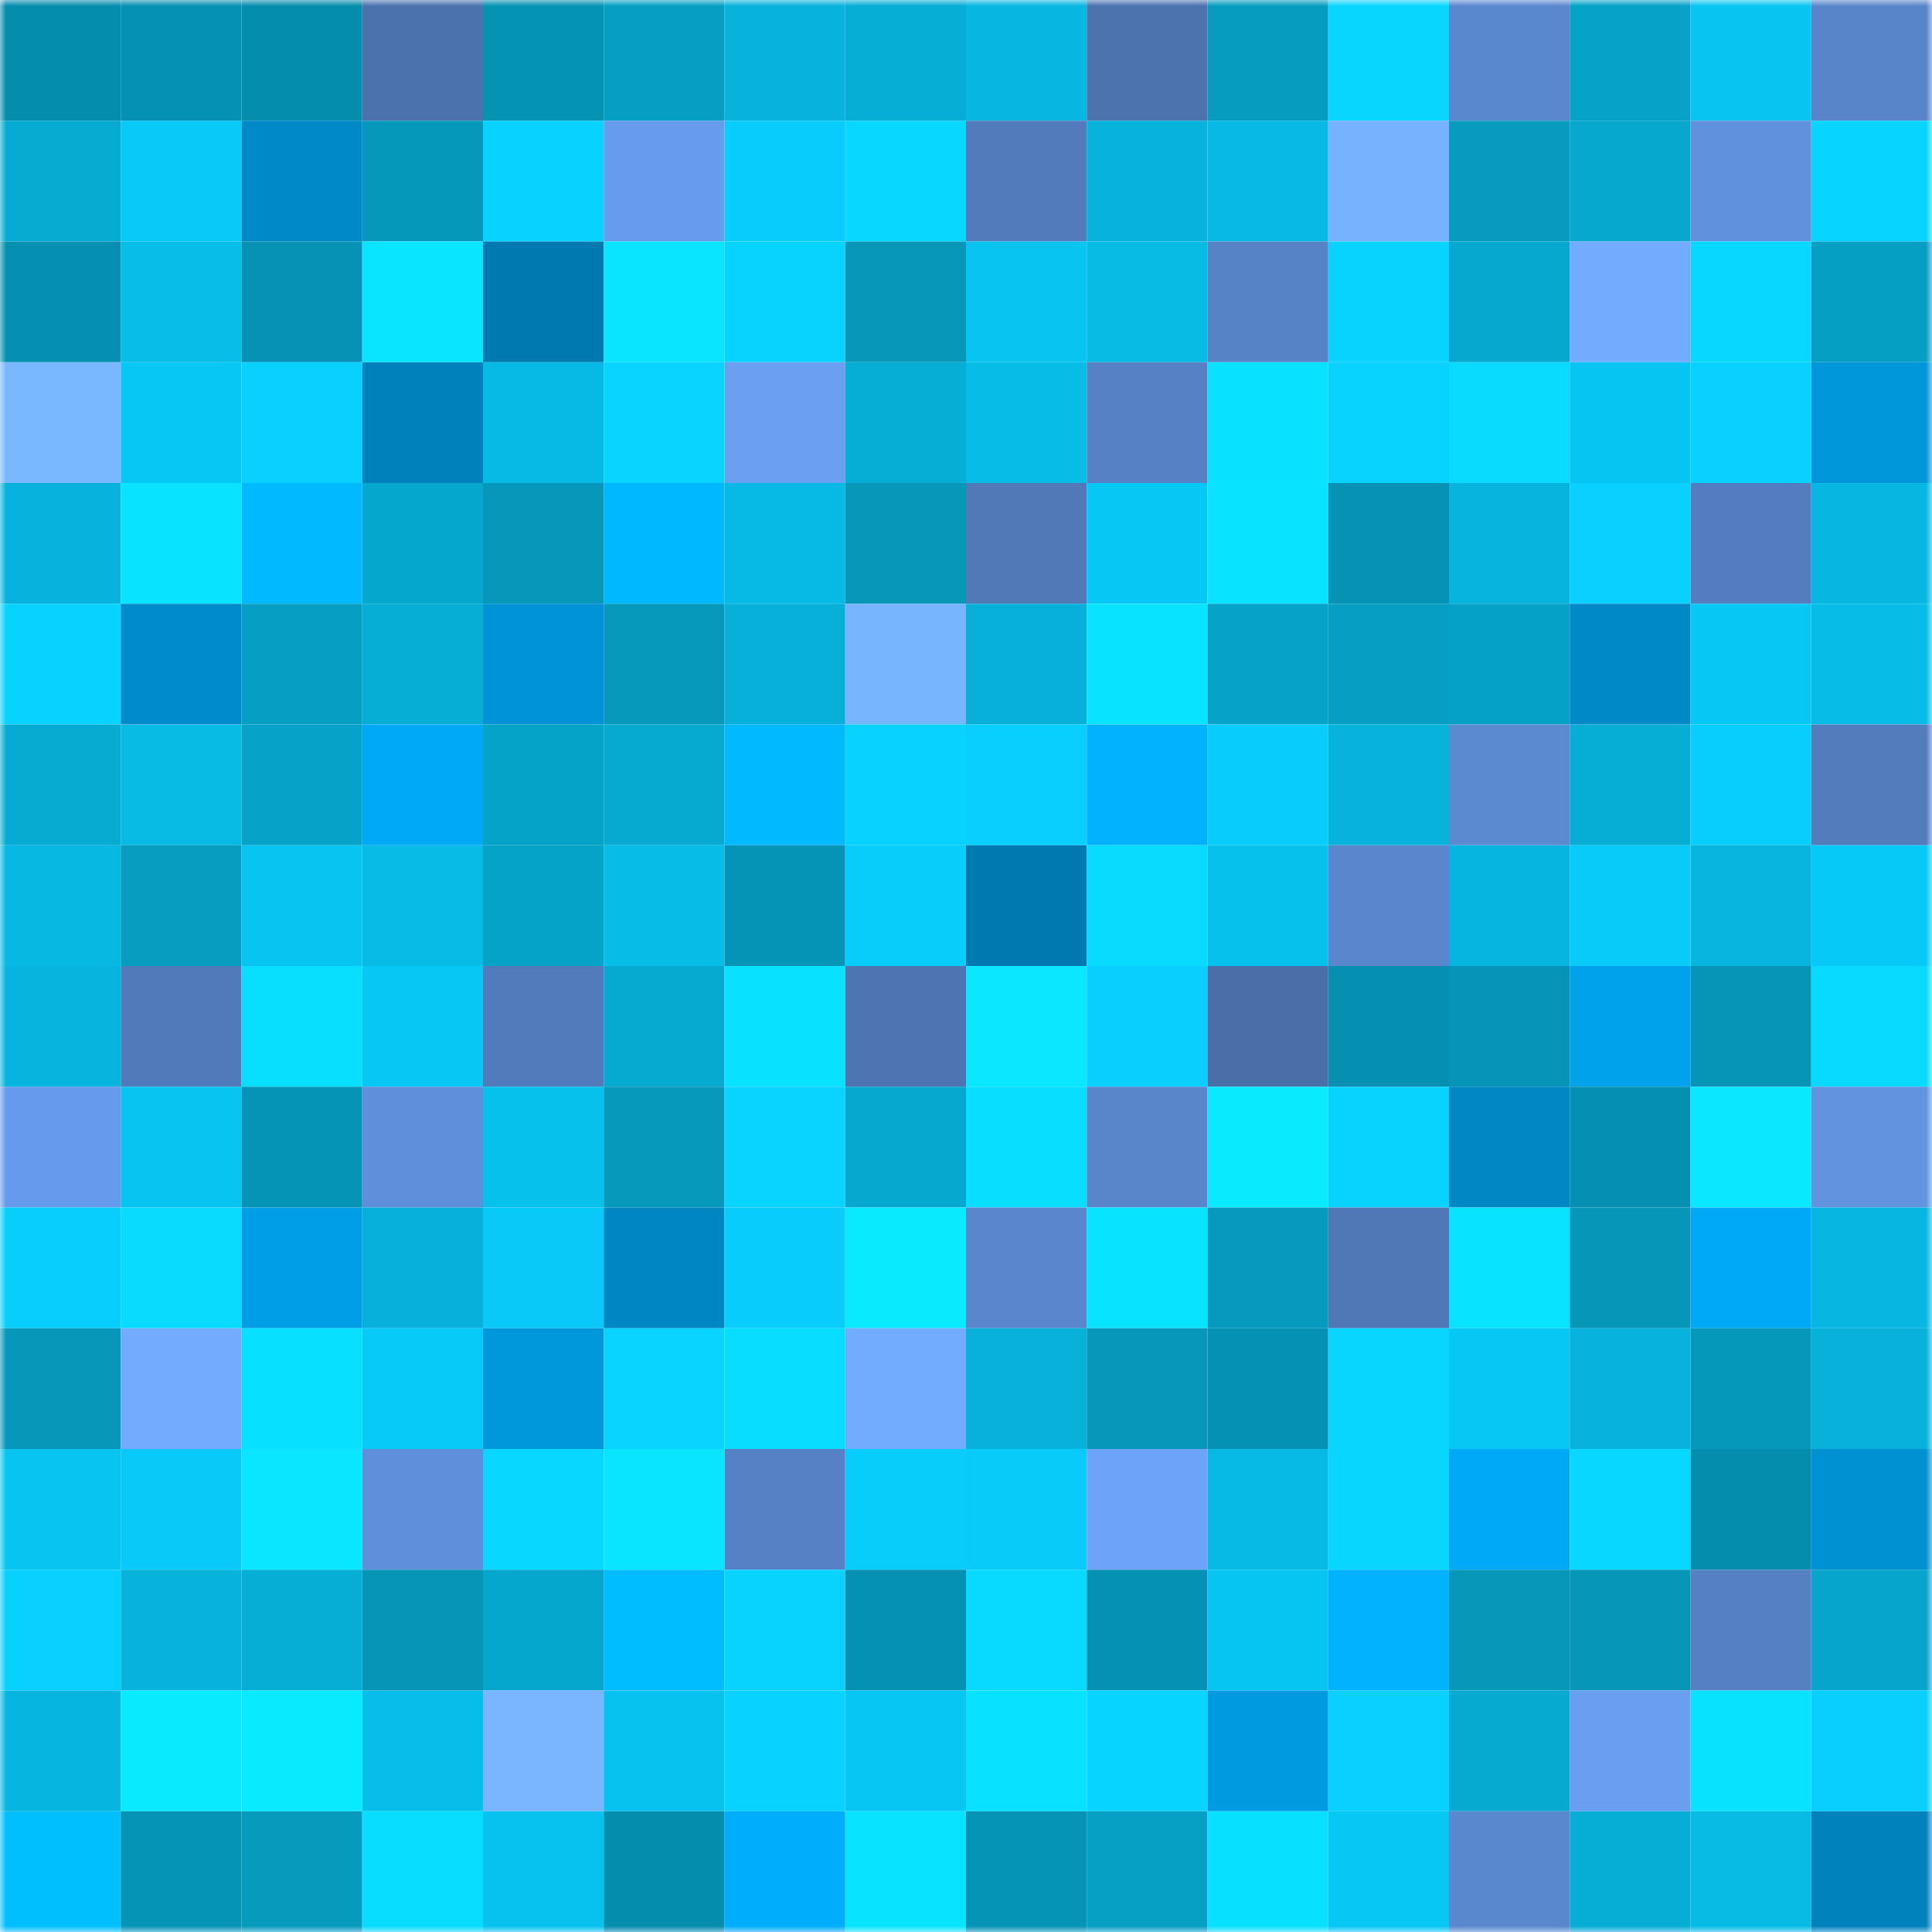 <svg viewBox="0 0 160 160" fill="none" role="img" xmlns="http://www.w3.org/2000/svg" width="240" height="240" name="ens%2Cartisan.eth"><mask id="791226141" mask-type="alpha" maskUnits="userSpaceOnUse" x="0" y="0" width="160" height="160"><rect width="160" height="160" fill="#FFFFFF"></rect></mask><g mask="url(#791226141)"><rect x="0" y="0" width="10" height="10" fill="#058dad"></rect><rect x="10" y="0" width="10" height="10" fill="#0591b3"></rect><rect x="20" y="0" width="10" height="10" fill="#058dad"></rect><rect x="30" y="0" width="10" height="10" fill="#4b72ad"></rect><rect x="40" y="0" width="10" height="10" fill="#0593b4"></rect><rect x="50" y="0" width="10" height="10" fill="#069fc3"></rect><rect x="60" y="0" width="10" height="10" fill="#07b3db"></rect><rect x="70" y="0" width="10" height="10" fill="#06aed6"></rect><rect x="80" y="0" width="10" height="10" fill="#07b7e1"></rect><rect x="90" y="0" width="10" height="10" fill="#4d73af"></rect><rect x="100" y="0" width="10" height="10" fill="#069cc0"></rect><rect x="110" y="0" width="10" height="10" fill="#08d6ff"></rect><rect x="120" y="0" width="10" height="10" fill="#5a88cf"></rect><rect x="130" y="0" width="10" height="10" fill="#06a2c7"></rect><rect x="140" y="0" width="10" height="10" fill="#07c4f1"></rect><rect x="150" y="0" width="10" height="10" fill="#5885ca"></rect><rect x="0" y="10" width="10" height="10" fill="#06abd2"></rect><rect x="10" y="10" width="10" height="10" fill="#08c9f8"></rect><rect x="20" y="10" width="10" height="10" fill="#0089c8"></rect><rect x="30" y="10" width="10" height="10" fill="#0698bb"></rect><rect x="40" y="10" width="10" height="10" fill="#08d2ff"></rect><rect x="50" y="10" width="10" height="10" fill="#679bec"></rect><rect x="60" y="10" width="10" height="10" fill="#08cdfc"></rect><rect x="70" y="10" width="10" height="10" fill="#08d7ff"></rect><rect x="80" y="10" width="10" height="10" fill="#527bbb"></rect><rect x="90" y="10" width="10" height="10" fill="#07b2db"></rect><rect x="100" y="10" width="10" height="10" fill="#07b9e4"></rect><rect x="110" y="10" width="10" height="10" fill="#76b2ff"></rect><rect x="120" y="10" width="10" height="10" fill="#069bbf"></rect><rect x="130" y="10" width="10" height="10" fill="#06a8ce"></rect><rect x="140" y="10" width="10" height="10" fill="#6091dc"></rect><rect x="150" y="10" width="10" height="10" fill="#08d5ff"></rect><rect x="0" y="20" width="10" height="10" fill="#0590b1"></rect><rect x="10" y="20" width="10" height="10" fill="#07bee9"></rect><rect x="20" y="20" width="10" height="10" fill="#0592b4"></rect><rect x="30" y="20" width="10" height="10" fill="#09e5ff"></rect><rect x="40" y="20" width="10" height="10" fill="#0079b0"></rect><rect x="50" y="20" width="10" height="10" fill="#09e5ff"></rect><rect x="60" y="20" width="10" height="10" fill="#08d3ff"></rect><rect x="70" y="20" width="10" height="10" fill="#0697b9"></rect><rect x="80" y="20" width="10" height="10" fill="#07c4f1"></rect><rect x="90" y="20" width="10" height="10" fill="#07bbe5"></rect><rect x="100" y="20" width="10" height="10" fill="#5682c6"></rect><rect x="110" y="20" width="10" height="10" fill="#08d3ff"></rect><rect x="120" y="20" width="10" height="10" fill="#06a8cf"></rect><rect x="130" y="20" width="10" height="10" fill="#72abff"></rect><rect x="140" y="20" width="10" height="10" fill="#08d8ff"></rect><rect x="150" y="20" width="10" height="10" fill="#069fc4"></rect><rect x="0" y="30" width="10" height="10" fill="#79b7ff"></rect><rect x="10" y="30" width="10" height="10" fill="#07c7f4"></rect><rect x="20" y="30" width="10" height="10" fill="#08d0ff"></rect><rect x="30" y="30" width="10" height="10" fill="#0081bb"></rect><rect x="40" y="30" width="10" height="10" fill="#07bae5"></rect><rect x="50" y="30" width="10" height="10" fill="#08d4ff"></rect><rect x="60" y="30" width="10" height="10" fill="#6a9ff2"></rect><rect x="70" y="30" width="10" height="10" fill="#06aed6"></rect><rect x="80" y="30" width="10" height="10" fill="#07bce7"></rect><rect x="90" y="30" width="10" height="10" fill="#5681c4"></rect><rect x="100" y="30" width="10" height="10" fill="#08e1ff"></rect><rect x="110" y="30" width="10" height="10" fill="#08d3ff"></rect><rect x="120" y="30" width="10" height="10" fill="#08dbff"></rect><rect x="130" y="30" width="10" height="10" fill="#07c5f2"></rect><rect x="140" y="30" width="10" height="10" fill="#08d0ff"></rect><rect x="150" y="30" width="10" height="10" fill="#0096da"></rect><rect x="0" y="40" width="10" height="10" fill="#07b3dc"></rect><rect x="10" y="40" width="10" height="10" fill="#08e4ff"></rect><rect x="20" y="40" width="10" height="10" fill="#00b9ff"></rect><rect x="30" y="40" width="10" height="10" fill="#06a7cd"></rect><rect x="40" y="40" width="10" height="10" fill="#0697ba"></rect><rect x="50" y="40" width="10" height="10" fill="#00b8ff"></rect><rect x="60" y="40" width="10" height="10" fill="#07bae5"></rect><rect x="70" y="40" width="10" height="10" fill="#0697b9"></rect><rect x="80" y="40" width="10" height="10" fill="#5179b8"></rect><rect x="90" y="40" width="10" height="10" fill="#07c7f4"></rect><rect x="100" y="40" width="10" height="10" fill="#08e3ff"></rect><rect x="110" y="40" width="10" height="10" fill="#0592b4"></rect><rect x="120" y="40" width="10" height="10" fill="#07b4de"></rect><rect x="130" y="40" width="10" height="10" fill="#08d1ff"></rect><rect x="140" y="40" width="10" height="10" fill="#537dbe"></rect><rect x="150" y="40" width="10" height="10" fill="#07b7e1"></rect><rect x="0" y="50" width="10" height="10" fill="#08d2ff"></rect><rect x="10" y="50" width="10" height="10" fill="#008ccc"></rect><rect x="20" y="50" width="10" height="10" fill="#069ec2"></rect><rect x="30" y="50" width="10" height="10" fill="#06add4"></rect><rect x="40" y="50" width="10" height="10" fill="#0093d6"></rect><rect x="50" y="50" width="10" height="10" fill="#0699bc"></rect><rect x="60" y="50" width="10" height="10" fill="#07b0d8"></rect><rect x="70" y="50" width="10" height="10" fill="#78b5ff"></rect><rect x="80" y="50" width="10" height="10" fill="#07b0d9"></rect><rect x="90" y="50" width="10" height="10" fill="#08e4ff"></rect><rect x="100" y="50" width="10" height="10" fill="#06a2c7"></rect><rect x="110" y="50" width="10" height="10" fill="#069ec2"></rect><rect x="120" y="50" width="10" height="10" fill="#06a1c6"></rect><rect x="130" y="50" width="10" height="10" fill="#0089c7"></rect><rect x="140" y="50" width="10" height="10" fill="#07c7f4"></rect><rect x="150" y="50" width="10" height="10" fill="#07bde8"></rect><rect x="0" y="60" width="10" height="10" fill="#06abd2"></rect><rect x="10" y="60" width="10" height="10" fill="#07bbe5"></rect><rect x="20" y="60" width="10" height="10" fill="#06a2c7"></rect><rect x="30" y="60" width="10" height="10" fill="#00a9f5"></rect><rect x="40" y="60" width="10" height="10" fill="#06a3c9"></rect><rect x="50" y="60" width="10" height="10" fill="#06aad1"></rect><rect x="60" y="60" width="10" height="10" fill="#00b9ff"></rect><rect x="70" y="60" width="10" height="10" fill="#08d2ff"></rect><rect x="80" y="60" width="10" height="10" fill="#08cffe"></rect><rect x="90" y="60" width="10" height="10" fill="#00b2ff"></rect><rect x="100" y="60" width="10" height="10" fill="#08cdfc"></rect><rect x="110" y="60" width="10" height="10" fill="#07b3db"></rect><rect x="120" y="60" width="10" height="10" fill="#5b8ad1"></rect><rect x="130" y="60" width="10" height="10" fill="#06add5"></rect><rect x="140" y="60" width="10" height="10" fill="#08cefd"></rect><rect x="150" y="60" width="10" height="10" fill="#527cbc"></rect><rect x="0" y="70" width="10" height="10" fill="#07b8e2"></rect><rect x="10" y="70" width="10" height="10" fill="#069dc1"></rect><rect x="20" y="70" width="10" height="10" fill="#07c4f0"></rect><rect x="30" y="70" width="10" height="10" fill="#07bbe6"></rect><rect x="40" y="70" width="10" height="10" fill="#06a3c8"></rect><rect x="50" y="70" width="10" height="10" fill="#07bce7"></rect><rect x="60" y="70" width="10" height="10" fill="#0694b6"></rect><rect x="70" y="70" width="10" height="10" fill="#08ccfa"></rect><rect x="80" y="70" width="10" height="10" fill="#0079b0"></rect><rect x="90" y="70" width="10" height="10" fill="#08dbff"></rect><rect x="100" y="70" width="10" height="10" fill="#07c1ed"></rect><rect x="110" y="70" width="10" height="10" fill="#5986cc"></rect><rect x="120" y="70" width="10" height="10" fill="#07b6e0"></rect><rect x="130" y="70" width="10" height="10" fill="#08cbf9"></rect><rect x="140" y="70" width="10" height="10" fill="#07b5de"></rect><rect x="150" y="70" width="10" height="10" fill="#07c9f7"></rect><rect x="0" y="80" width="10" height="10" fill="#07b4dd"></rect><rect x="10" y="80" width="10" height="10" fill="#517aba"></rect><rect x="20" y="80" width="10" height="10" fill="#08dfff"></rect><rect x="30" y="80" width="10" height="10" fill="#07c7f5"></rect><rect x="40" y="80" width="10" height="10" fill="#527bbb"></rect><rect x="50" y="80" width="10" height="10" fill="#06aad1"></rect><rect x="60" y="80" width="10" height="10" fill="#08e1ff"></rect><rect x="70" y="80" width="10" height="10" fill="#4e75b2"></rect><rect x="80" y="80" width="10" height="10" fill="#09e8ff"></rect><rect x="90" y="80" width="10" height="10" fill="#08cfff"></rect><rect x="100" y="80" width="10" height="10" fill="#496ea8"></rect><rect x="110" y="80" width="10" height="10" fill="#058fb0"></rect><rect x="120" y="80" width="10" height="10" fill="#0695b8"></rect><rect x="130" y="80" width="10" height="10" fill="#00a2eb"></rect><rect x="140" y="80" width="10" height="10" fill="#0695b7"></rect><rect x="150" y="80" width="10" height="10" fill="#08daff"></rect><rect x="0" y="90" width="10" height="10" fill="#669aea"></rect><rect x="10" y="90" width="10" height="10" fill="#07c4f0"></rect><rect x="20" y="90" width="10" height="10" fill="#0694b6"></rect><rect x="30" y="90" width="10" height="10" fill="#5f8fda"></rect><rect x="40" y="90" width="10" height="10" fill="#07c1ed"></rect><rect x="50" y="90" width="10" height="10" fill="#0699bc"></rect><rect x="60" y="90" width="10" height="10" fill="#08d4ff"></rect><rect x="70" y="90" width="10" height="10" fill="#06a8cf"></rect><rect x="80" y="90" width="10" height="10" fill="#08deff"></rect><rect x="90" y="90" width="10" height="10" fill="#5986cb"></rect><rect x="100" y="90" width="10" height="10" fill="#09eaff"></rect><rect x="110" y="90" width="10" height="10" fill="#08d3ff"></rect><rect x="120" y="90" width="10" height="10" fill="#0087c4"></rect><rect x="130" y="90" width="10" height="10" fill="#0590b1"></rect><rect x="140" y="90" width="10" height="10" fill="#09e8ff"></rect><rect x="150" y="90" width="10" height="10" fill="#6193df"></rect><rect x="0" y="100" width="10" height="10" fill="#08cefd"></rect><rect x="10" y="100" width="10" height="10" fill="#08dbff"></rect><rect x="20" y="100" width="10" height="10" fill="#009ee6"></rect><rect x="30" y="100" width="10" height="10" fill="#07b0d8"></rect><rect x="40" y="100" width="10" height="10" fill="#08c9f8"></rect><rect x="50" y="100" width="10" height="10" fill="#0086c3"></rect><rect x="60" y="100" width="10" height="10" fill="#08cdfc"></rect><rect x="70" y="100" width="10" height="10" fill="#09e9ff"></rect><rect x="80" y="100" width="10" height="10" fill="#5986cc"></rect><rect x="90" y="100" width="10" height="10" fill="#08e4ff"></rect><rect x="100" y="100" width="10" height="10" fill="#069bbe"></rect><rect x="110" y="100" width="10" height="10" fill="#5078b7"></rect><rect x="120" y="100" width="10" height="10" fill="#08e3ff"></rect><rect x="130" y="100" width="10" height="10" fill="#0696b8"></rect><rect x="140" y="100" width="10" height="10" fill="#00a9f6"></rect><rect x="150" y="100" width="10" height="10" fill="#07b7e1"></rect><rect x="0" y="110" width="10" height="10" fill="#0697b9"></rect><rect x="10" y="110" width="10" height="10" fill="#73acff"></rect><rect x="20" y="110" width="10" height="10" fill="#08e0ff"></rect><rect x="30" y="110" width="10" height="10" fill="#08caf8"></rect><rect x="40" y="110" width="10" height="10" fill="#0097db"></rect><rect x="50" y="110" width="10" height="10" fill="#08d4ff"></rect><rect x="60" y="110" width="10" height="10" fill="#08dcff"></rect><rect x="70" y="110" width="10" height="10" fill="#72acff"></rect><rect x="80" y="110" width="10" height="10" fill="#07b1d9"></rect><rect x="90" y="110" width="10" height="10" fill="#0697ba"></rect><rect x="100" y="110" width="10" height="10" fill="#0591b3"></rect><rect x="110" y="110" width="10" height="10" fill="#08d6ff"></rect><rect x="120" y="110" width="10" height="10" fill="#07c7f4"></rect><rect x="130" y="110" width="10" height="10" fill="#07b3dc"></rect><rect x="140" y="110" width="10" height="10" fill="#0698bb"></rect><rect x="150" y="110" width="10" height="10" fill="#07b1da"></rect><rect x="0" y="120" width="10" height="10" fill="#07c4f0"></rect><rect x="10" y="120" width="10" height="10" fill="#08c9f8"></rect><rect x="20" y="120" width="10" height="10" fill="#09e6ff"></rect><rect x="30" y="120" width="10" height="10" fill="#5f8fda"></rect><rect x="40" y="120" width="10" height="10" fill="#08d8ff"></rect><rect x="50" y="120" width="10" height="10" fill="#09e5ff"></rect><rect x="60" y="120" width="10" height="10" fill="#5682c5"></rect><rect x="70" y="120" width="10" height="10" fill="#08ccfa"></rect><rect x="80" y="120" width="10" height="10" fill="#08cbf9"></rect><rect x="90" y="120" width="10" height="10" fill="#6da3f8"></rect><rect x="100" y="120" width="10" height="10" fill="#07bae5"></rect><rect x="110" y="120" width="10" height="10" fill="#08d6ff"></rect><rect x="120" y="120" width="10" height="10" fill="#00a9f5"></rect><rect x="130" y="120" width="10" height="10" fill="#08d7ff"></rect><rect x="140" y="120" width="10" height="10" fill="#058dae"></rect><rect x="150" y="120" width="10" height="10" fill="#0091d2"></rect><rect x="0" y="130" width="10" height="10" fill="#08d0ff"></rect><rect x="10" y="130" width="10" height="10" fill="#07b2db"></rect><rect x="20" y="130" width="10" height="10" fill="#06add5"></rect><rect x="30" y="130" width="10" height="10" fill="#0695b7"></rect><rect x="40" y="130" width="10" height="10" fill="#06a7cd"></rect><rect x="50" y="130" width="10" height="10" fill="#00bdff"></rect><rect x="60" y="130" width="10" height="10" fill="#08d3ff"></rect><rect x="70" y="130" width="10" height="10" fill="#0591b2"></rect><rect x="80" y="130" width="10" height="10" fill="#08d9ff"></rect><rect x="90" y="130" width="10" height="10" fill="#0591b3"></rect><rect x="100" y="130" width="10" height="10" fill="#07c5f3"></rect><rect x="110" y="130" width="10" height="10" fill="#00b2ff"></rect><rect x="120" y="130" width="10" height="10" fill="#0697b9"></rect><rect x="130" y="130" width="10" height="10" fill="#0696b8"></rect><rect x="140" y="130" width="10" height="10" fill="#5580c2"></rect><rect x="150" y="130" width="10" height="10" fill="#06a5cb"></rect><rect x="0" y="140" width="10" height="10" fill="#07b6e0"></rect><rect x="10" y="140" width="10" height="10" fill="#09eaff"></rect><rect x="20" y="140" width="10" height="10" fill="#09e9ff"></rect><rect x="30" y="140" width="10" height="10" fill="#07beea"></rect><rect x="40" y="140" width="10" height="10" fill="#79b6ff"></rect><rect x="50" y="140" width="10" height="10" fill="#07c2ee"></rect><rect x="60" y="140" width="10" height="10" fill="#08d2ff"></rect><rect x="70" y="140" width="10" height="10" fill="#07c6f3"></rect><rect x="80" y="140" width="10" height="10" fill="#08e1ff"></rect><rect x="90" y="140" width="10" height="10" fill="#08d5ff"></rect><rect x="100" y="140" width="10" height="10" fill="#009ae0"></rect><rect x="110" y="140" width="10" height="10" fill="#08d0ff"></rect><rect x="120" y="140" width="10" height="10" fill="#06a9d0"></rect><rect x="130" y="140" width="10" height="10" fill="#699ef0"></rect><rect x="140" y="140" width="10" height="10" fill="#08e2ff"></rect><rect x="150" y="140" width="10" height="10" fill="#08cffe"></rect><rect x="0" y="150" width="10" height="10" fill="#00bfff"></rect><rect x="10" y="150" width="10" height="10" fill="#0694b6"></rect><rect x="20" y="150" width="10" height="10" fill="#069abd"></rect><rect x="30" y="150" width="10" height="10" fill="#08dcff"></rect><rect x="40" y="150" width="10" height="10" fill="#07c2ef"></rect><rect x="50" y="150" width="10" height="10" fill="#058dad"></rect><rect x="60" y="150" width="10" height="10" fill="#00adfc"></rect><rect x="70" y="150" width="10" height="10" fill="#08e3ff"></rect><rect x="80" y="150" width="10" height="10" fill="#0594b5"></rect><rect x="90" y="150" width="10" height="10" fill="#06a0c5"></rect><rect x="100" y="150" width="10" height="10" fill="#08e0ff"></rect><rect x="110" y="150" width="10" height="10" fill="#07c7f5"></rect><rect x="120" y="150" width="10" height="10" fill="#5a88ce"></rect><rect x="130" y="150" width="10" height="10" fill="#06add5"></rect><rect x="140" y="150" width="10" height="10" fill="#07bbe5"></rect><rect x="150" y="150" width="10" height="10" fill="#0082bd"></rect></g></svg>